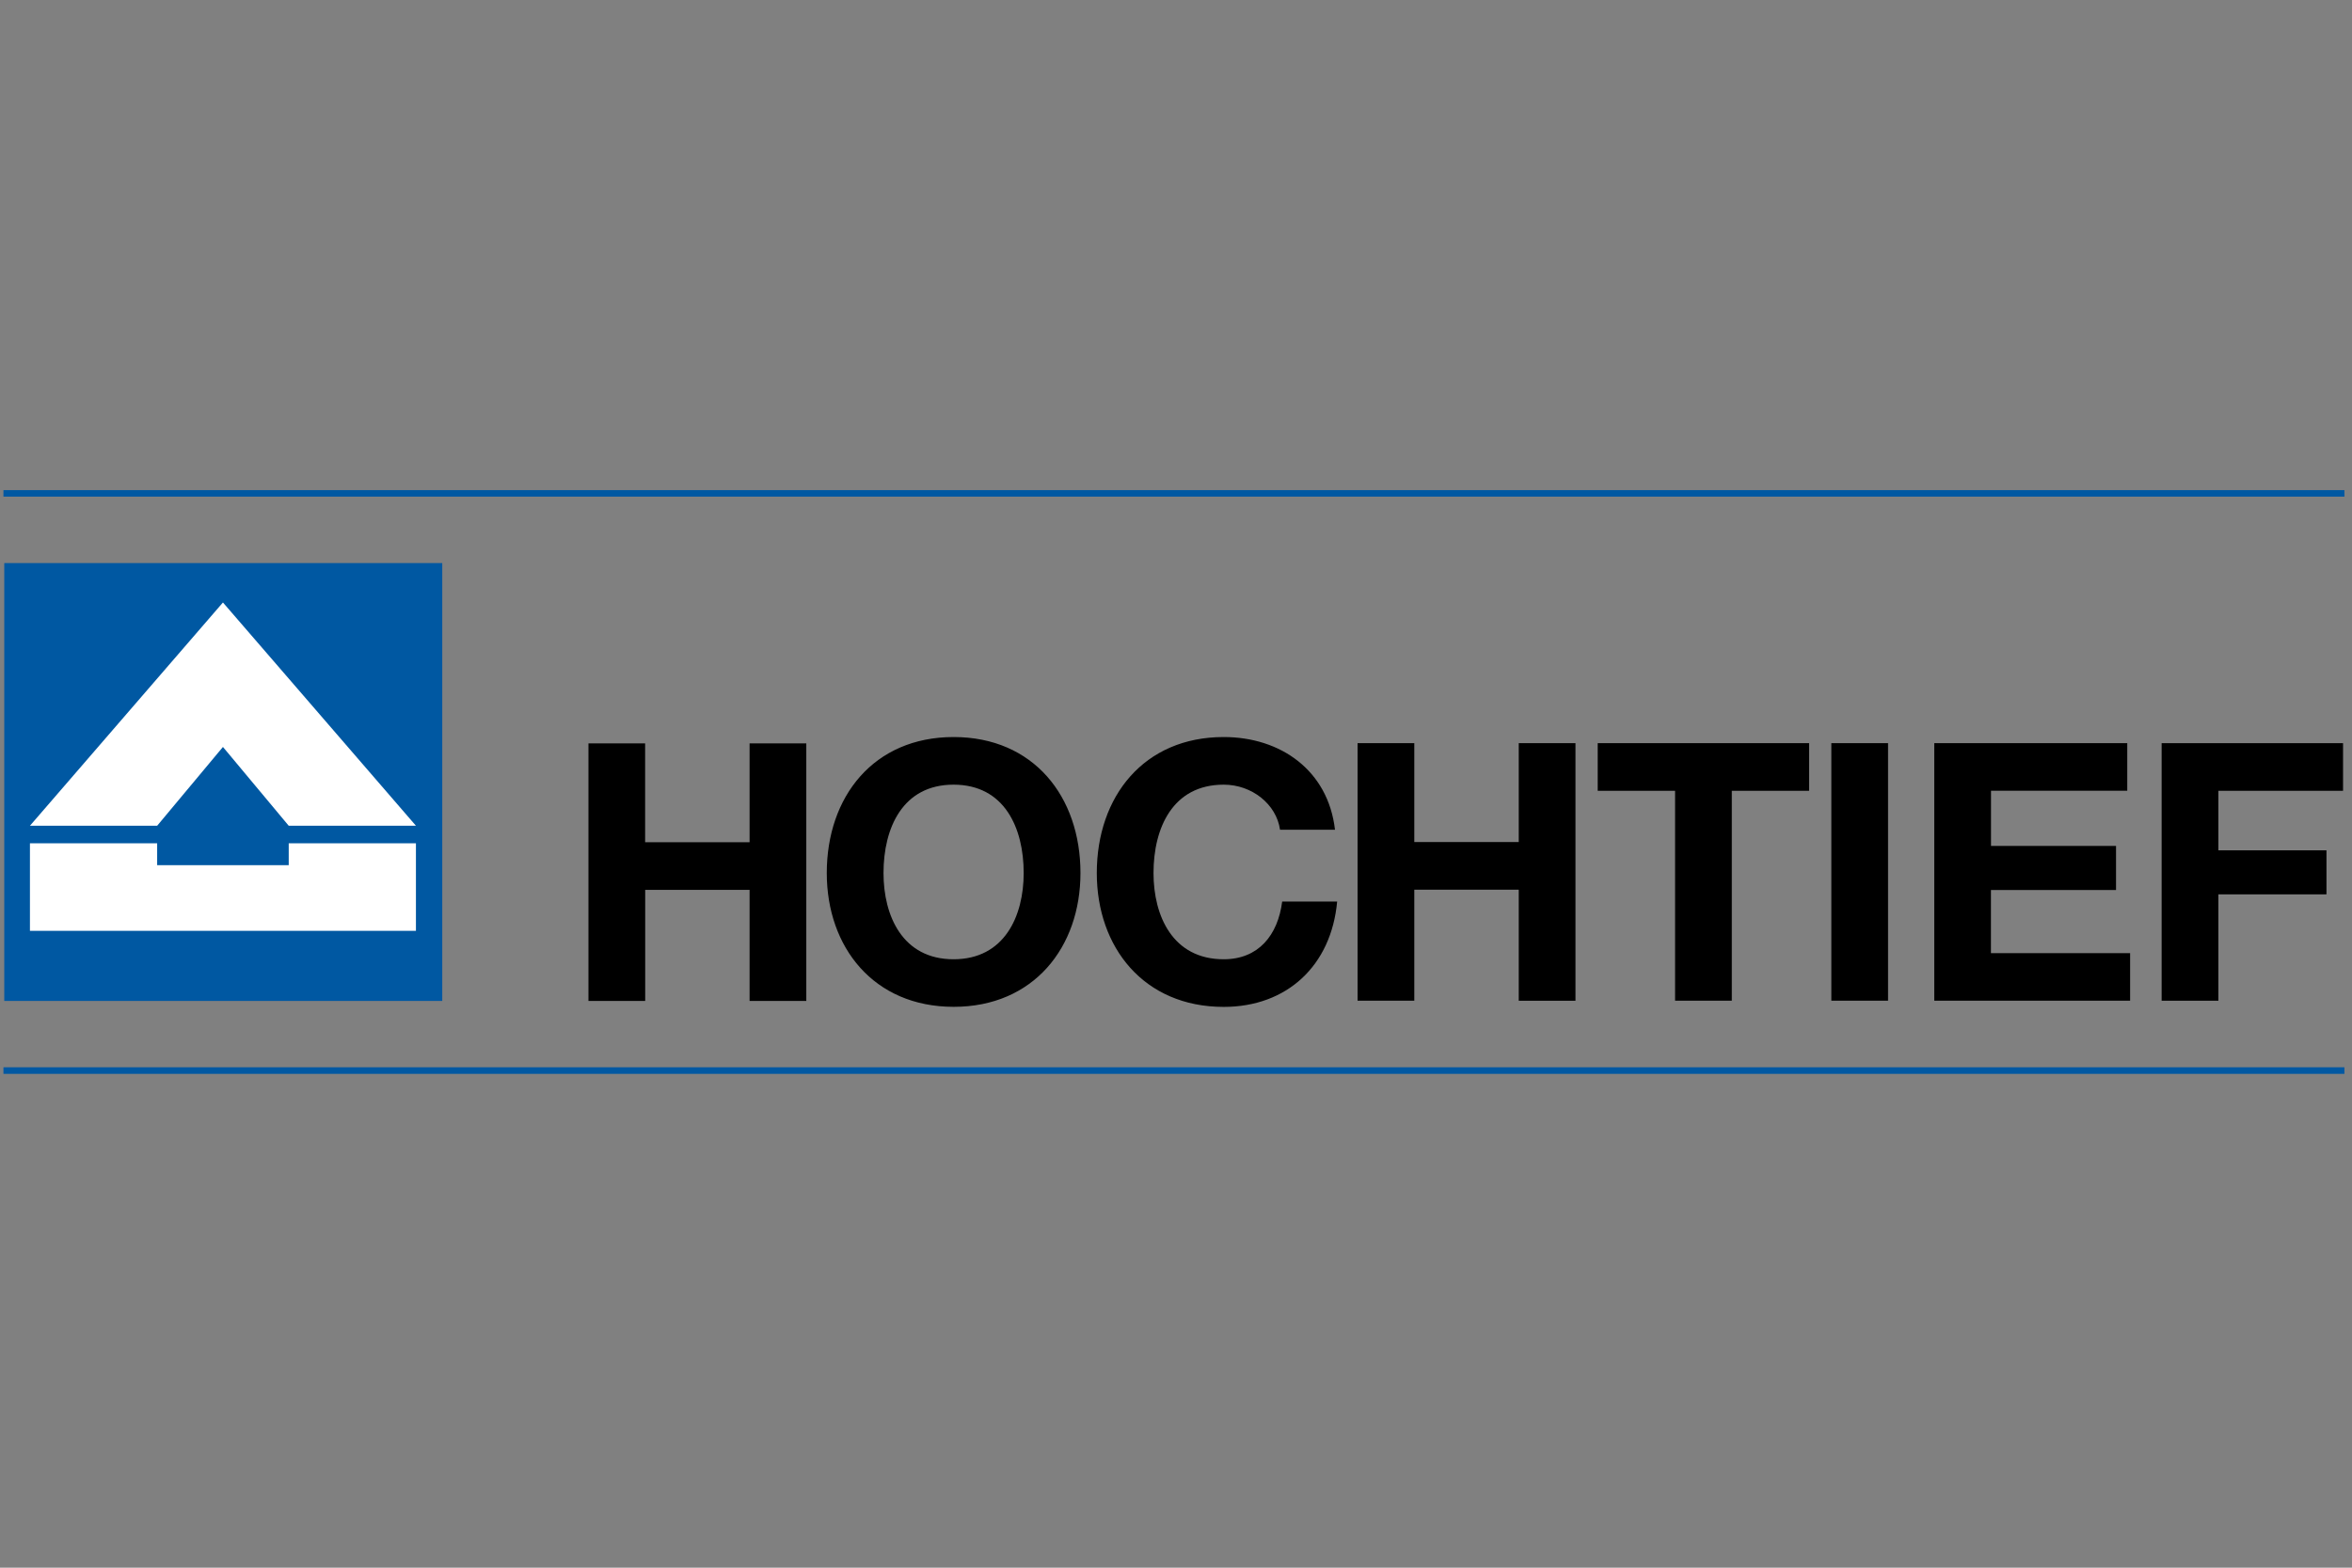 <svg xmlns="http://www.w3.org/2000/svg" xmlns:xlink="http://www.w3.org/1999/xlink" width="567" zoomAndPan="magnify" viewBox="0 0 425.25 283.5" height="378" preserveAspectRatio="xMidYMid meet" version="1.2"><rect x="0" y="0" width="425.25" height="283.5" fill="#808080" stroke="none"/><defs><clipPath id="e59c7c09bd"><path d="M 0 88.629 L 424.5 88.629 L 424.5 194.195 L 0 194.195 Z M 0 88.629 "/></clipPath></defs><g id="974dc6c7c3"><g clip-rule="nonzero" clip-path="url(#e59c7c09bd)"><path style="fill:none;stroke-width:0.225;stroke-linecap:butt;stroke-linejoin:miter;stroke:#0058a2;stroke-opacity:1;stroke-miterlimit:3.864;" d="M 0.132 10.245 L 40.16 10.245 M 0.132 0.245 L 40.16 0.245 " transform="matrix(10.574,0,0,10.556,-0.772,86.044)"/></g><path style=" stroke:none;fill-rule:nonzero;fill:#0058a2;fill-opacity:1;" d="M 0.773 181.008 L 79.961 181.008 L 79.961 101.828 L 0.773 101.828 Z M 0.773 181.008 "/><path style=" stroke:none;fill-rule:nonzero;fill:#ffffff;fill-opacity:1;" d="M 5.414 149.328 L 40.309 108.953 L 75.203 149.328 L 52.203 149.328 L 40.309 135.078 L 28.414 149.328 Z M 5.414 152.496 L 28.414 152.496 L 28.414 156.457 L 52.203 156.457 L 52.203 152.496 L 75.203 152.496 L 75.203 168.332 L 5.414 168.332 Z M 5.414 152.496 "/><path style=" stroke:none;fill-rule:evenodd;fill:#000000;fill-opacity:1;" d="M 159.742 157.879 C 159.742 149.73 163.199 141.898 172.406 141.898 C 181.617 141.898 185.086 149.73 185.086 157.879 C 185.086 165.641 181.629 173.473 172.406 173.473 C 163.188 173.473 159.742 165.641 159.742 157.879 M 149.484 157.879 C 149.484 171.32 157.984 182.074 172.43 182.074 C 186.875 182.074 195.352 171.309 195.352 157.879 C 195.352 144.051 186.863 133.285 172.418 133.285 C 157.977 133.285 149.484 144.051 149.484 157.879 M 241.371 150.047 C 240.125 139.281 231.504 133.285 221.25 133.285 C 206.805 133.285 198.305 144.051 198.305 157.879 C 198.305 171.32 206.805 182.086 221.25 182.086 C 232.668 182.086 240.707 174.645 241.762 163.031 L 231.824 163.031 C 231.039 169.164 227.508 173.473 221.25 173.473 C 212.027 173.473 208.559 165.641 208.559 157.879 C 208.559 149.73 212.027 141.898 221.25 141.898 C 226.348 141.898 230.777 145.426 231.434 150.047 Z M 245.453 180.969 L 255.711 180.969 L 255.711 160.891 L 274.594 160.891 L 274.594 180.977 L 284.852 180.977 L 284.852 134.395 L 274.594 134.395 L 274.594 152.273 L 255.711 152.273 L 255.711 134.395 L 245.453 134.395 Z M 302.859 180.969 L 313.117 180.969 L 313.117 143.008 L 327.094 143.008 L 327.094 134.395 L 288.871 134.395 L 288.871 143.008 L 302.859 143.008 Z M 331.113 180.969 L 341.367 180.969 L 341.367 134.395 L 331.113 134.395 Z M 349.723 180.969 L 385.133 180.969 L 385.133 172.363 L 359.969 172.363 L 359.969 160.953 L 382.586 160.953 L 382.586 152.973 L 359.98 152.973 L 359.98 142.996 L 384.617 142.996 L 384.617 134.395 L 349.723 134.395 Z M 349.723 180.969 "/><path style=" stroke:none;fill-rule:nonzero;fill:#000000;fill-opacity:1;" d="M 390.832 180.969 L 401.09 180.969 L 401.09 161.734 L 420.633 161.734 L 420.633 153.773 L 401.09 153.773 L 401.09 143.008 L 423.633 143.008 L 423.633 134.395 L 390.832 134.395 Z M 106.395 181.008 L 116.652 181.008 L 116.652 160.922 L 135.527 160.922 L 135.527 181.008 L 145.781 181.008 L 145.781 134.434 L 135.527 134.434 L 135.527 152.309 L 116.641 152.309 L 116.641 134.434 L 106.395 134.434 Z M 106.395 181.008 "/></g></svg>
